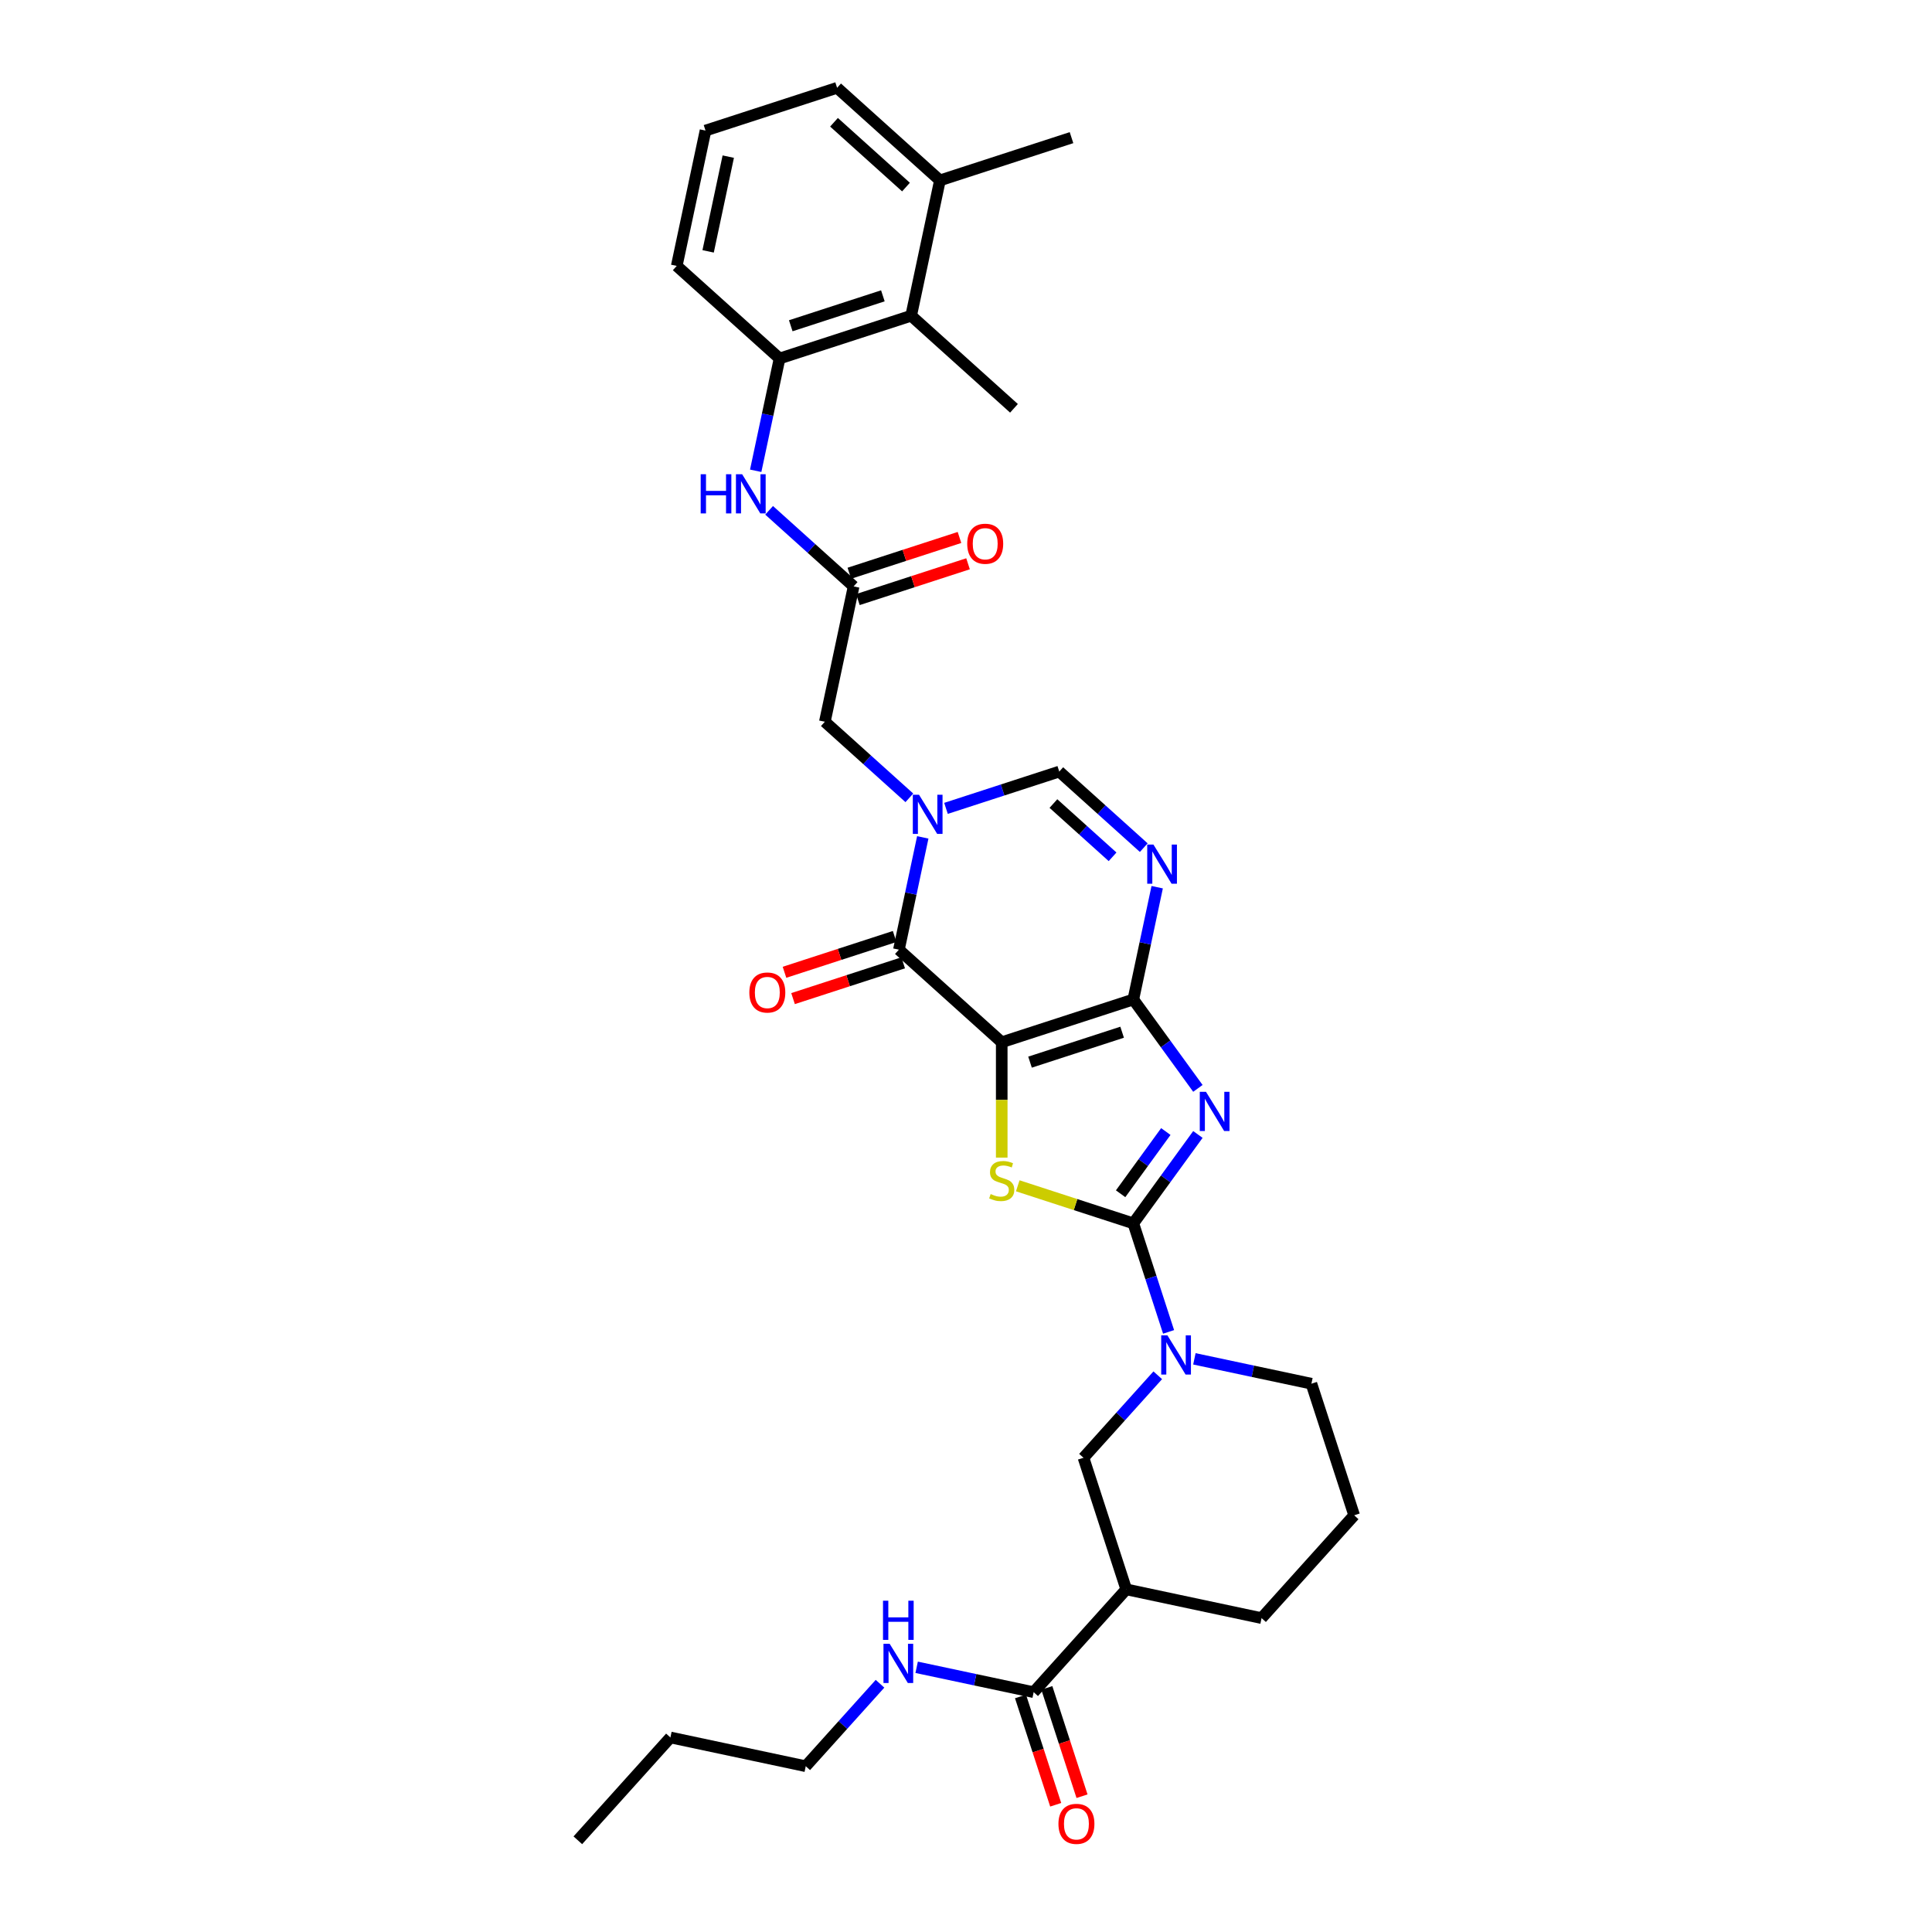 <?xml version='1.0' encoding='iso-8859-1'?>
<svg version='1.1' baseProfile='full'
              xmlns='http://www.w3.org/2000/svg'
                      xmlns:rdkit='http://www.rdkit.org/xml'
                      xmlns:xlink='http://www.w3.org/1999/xlink'
                  xml:space='preserve'
width='1000px' height='1000px' viewBox='0 0 1000 1000'>
<!-- END OF HEADER -->
<rect style='opacity:1.0;fill:#FFFFFF;stroke:none' width='1000' height='1000' x='0' y='0'> </rect>
<path class='bond-0' d='M 518.494,539.462 L 586.604,517.331' style='fill:none;fill-rule:evenodd;stroke:#000000;stroke-width:6px;stroke-linecap:butt;stroke-linejoin:miter;stroke-opacity:1' />
<path class='bond-0' d='M 533.137,549.764 L 580.813,534.273' style='fill:none;fill-rule:evenodd;stroke:#000000;stroke-width:6px;stroke-linecap:butt;stroke-linejoin:miter;stroke-opacity:1' />
<path class='bond-3' d='M 518.494,539.462 L 518.494,569.318' style='fill:none;fill-rule:evenodd;stroke:#000000;stroke-width:6px;stroke-linecap:butt;stroke-linejoin:miter;stroke-opacity:1' />
<path class='bond-3' d='M 518.494,569.318 L 518.494,599.174' style='fill:none;fill-rule:evenodd;stroke:#CCCC00;stroke-width:6px;stroke-linecap:butt;stroke-linejoin:miter;stroke-opacity:1' />
<path class='bond-4' d='M 518.494,539.462 L 465.274,491.542' style='fill:none;fill-rule:evenodd;stroke:#000000;stroke-width:6px;stroke-linecap:butt;stroke-linejoin:miter;stroke-opacity:1' />
<path class='bond-1' d='M 586.604,517.331 L 603.316,540.335' style='fill:none;fill-rule:evenodd;stroke:#000000;stroke-width:6px;stroke-linecap:butt;stroke-linejoin:miter;stroke-opacity:1' />
<path class='bond-1' d='M 603.316,540.335 L 620.029,563.338' style='fill:none;fill-rule:evenodd;stroke:#0000FF;stroke-width:6px;stroke-linecap:butt;stroke-linejoin:miter;stroke-opacity:1' />
<path class='bond-6' d='M 586.604,517.331 L 592.78,488.272' style='fill:none;fill-rule:evenodd;stroke:#000000;stroke-width:6px;stroke-linecap:butt;stroke-linejoin:miter;stroke-opacity:1' />
<path class='bond-6' d='M 592.78,488.272 L 598.957,459.213' style='fill:none;fill-rule:evenodd;stroke:#0000FF;stroke-width:6px;stroke-linecap:butt;stroke-linejoin:miter;stroke-opacity:1' />
<path class='bond-33' d='M 620.029,587.2 L 603.316,610.203' style='fill:none;fill-rule:evenodd;stroke:#0000FF;stroke-width:6px;stroke-linecap:butt;stroke-linejoin:miter;stroke-opacity:1' />
<path class='bond-33' d='M 603.316,610.203 L 586.604,633.206' style='fill:none;fill-rule:evenodd;stroke:#000000;stroke-width:6px;stroke-linecap:butt;stroke-linejoin:miter;stroke-opacity:1' />
<path class='bond-33' d='M 603.428,585.682 L 591.729,601.784' style='fill:none;fill-rule:evenodd;stroke:#0000FF;stroke-width:6px;stroke-linecap:butt;stroke-linejoin:miter;stroke-opacity:1' />
<path class='bond-33' d='M 591.729,601.784 L 580.03,617.887' style='fill:none;fill-rule:evenodd;stroke:#000000;stroke-width:6px;stroke-linecap:butt;stroke-linejoin:miter;stroke-opacity:1' />
<path class='bond-2' d='M 586.604,633.206 L 556.695,623.489' style='fill:none;fill-rule:evenodd;stroke:#000000;stroke-width:6px;stroke-linecap:butt;stroke-linejoin:miter;stroke-opacity:1' />
<path class='bond-2' d='M 556.695,623.489 L 526.787,613.771' style='fill:none;fill-rule:evenodd;stroke:#CCCC00;stroke-width:6px;stroke-linecap:butt;stroke-linejoin:miter;stroke-opacity:1' />
<path class='bond-7' d='M 586.604,633.206 L 595.73,661.296' style='fill:none;fill-rule:evenodd;stroke:#000000;stroke-width:6px;stroke-linecap:butt;stroke-linejoin:miter;stroke-opacity:1' />
<path class='bond-7' d='M 595.73,661.296 L 604.857,689.385' style='fill:none;fill-rule:evenodd;stroke:#0000FF;stroke-width:6px;stroke-linecap:butt;stroke-linejoin:miter;stroke-opacity:1' />
<path class='bond-5' d='M 465.274,491.542 L 471.451,462.483' style='fill:none;fill-rule:evenodd;stroke:#000000;stroke-width:6px;stroke-linecap:butt;stroke-linejoin:miter;stroke-opacity:1' />
<path class='bond-5' d='M 471.451,462.483 L 477.628,433.423' style='fill:none;fill-rule:evenodd;stroke:#0000FF;stroke-width:6px;stroke-linecap:butt;stroke-linejoin:miter;stroke-opacity:1' />
<path class='bond-17' d='M 463.061,484.731 L 434.556,493.993' style='fill:none;fill-rule:evenodd;stroke:#000000;stroke-width:6px;stroke-linecap:butt;stroke-linejoin:miter;stroke-opacity:1' />
<path class='bond-17' d='M 434.556,493.993 L 406.052,503.255' style='fill:none;fill-rule:evenodd;stroke:#FF0000;stroke-width:6px;stroke-linecap:butt;stroke-linejoin:miter;stroke-opacity:1' />
<path class='bond-17' d='M 467.487,498.353 L 438.982,507.615' style='fill:none;fill-rule:evenodd;stroke:#000000;stroke-width:6px;stroke-linecap:butt;stroke-linejoin:miter;stroke-opacity:1' />
<path class='bond-17' d='M 438.982,507.615 L 410.478,516.876' style='fill:none;fill-rule:evenodd;stroke:#FF0000;stroke-width:6px;stroke-linecap:butt;stroke-linejoin:miter;stroke-opacity:1' />
<path class='bond-8' d='M 489.645,418.412 L 518.959,408.887' style='fill:none;fill-rule:evenodd;stroke:#0000FF;stroke-width:6px;stroke-linecap:butt;stroke-linejoin:miter;stroke-opacity:1' />
<path class='bond-8' d='M 518.959,408.887 L 548.273,399.362' style='fill:none;fill-rule:evenodd;stroke:#000000;stroke-width:6px;stroke-linecap:butt;stroke-linejoin:miter;stroke-opacity:1' />
<path class='bond-15' d='M 470.682,412.955 L 448.813,393.264' style='fill:none;fill-rule:evenodd;stroke:#0000FF;stroke-width:6px;stroke-linecap:butt;stroke-linejoin:miter;stroke-opacity:1' />
<path class='bond-15' d='M 448.813,393.264 L 426.944,373.573' style='fill:none;fill-rule:evenodd;stroke:#000000;stroke-width:6px;stroke-linecap:butt;stroke-linejoin:miter;stroke-opacity:1' />
<path class='bond-34' d='M 592.011,438.744 L 570.142,419.053' style='fill:none;fill-rule:evenodd;stroke:#0000FF;stroke-width:6px;stroke-linecap:butt;stroke-linejoin:miter;stroke-opacity:1' />
<path class='bond-34' d='M 570.142,419.053 L 548.273,399.362' style='fill:none;fill-rule:evenodd;stroke:#000000;stroke-width:6px;stroke-linecap:butt;stroke-linejoin:miter;stroke-opacity:1' />
<path class='bond-34' d='M 575.867,443.481 L 560.558,429.697' style='fill:none;fill-rule:evenodd;stroke:#0000FF;stroke-width:6px;stroke-linecap:butt;stroke-linejoin:miter;stroke-opacity:1' />
<path class='bond-34' d='M 560.558,429.697 L 545.25,415.914' style='fill:none;fill-rule:evenodd;stroke:#000000;stroke-width:6px;stroke-linecap:butt;stroke-linejoin:miter;stroke-opacity:1' />
<path class='bond-12' d='M 599.252,711.846 L 580.033,733.191' style='fill:none;fill-rule:evenodd;stroke:#0000FF;stroke-width:6px;stroke-linecap:butt;stroke-linejoin:miter;stroke-opacity:1' />
<path class='bond-12' d='M 580.033,733.191 L 560.814,754.536' style='fill:none;fill-rule:evenodd;stroke:#000000;stroke-width:6px;stroke-linecap:butt;stroke-linejoin:miter;stroke-opacity:1' />
<path class='bond-22' d='M 618.216,703.331 L 648.5,709.768' style='fill:none;fill-rule:evenodd;stroke:#0000FF;stroke-width:6px;stroke-linecap:butt;stroke-linejoin:miter;stroke-opacity:1' />
<path class='bond-22' d='M 648.5,709.768 L 678.783,716.205' style='fill:none;fill-rule:evenodd;stroke:#000000;stroke-width:6px;stroke-linecap:butt;stroke-linejoin:miter;stroke-opacity:1' />
<path class='bond-9' d='M 582.944,822.646 L 560.814,754.536' style='fill:none;fill-rule:evenodd;stroke:#000000;stroke-width:6px;stroke-linecap:butt;stroke-linejoin:miter;stroke-opacity:1' />
<path class='bond-10' d='M 582.944,822.646 L 535.025,875.866' style='fill:none;fill-rule:evenodd;stroke:#000000;stroke-width:6px;stroke-linecap:butt;stroke-linejoin:miter;stroke-opacity:1' />
<path class='bond-35' d='M 582.944,822.646 L 652.994,837.535' style='fill:none;fill-rule:evenodd;stroke:#000000;stroke-width:6px;stroke-linecap:butt;stroke-linejoin:miter;stroke-opacity:1' />
<path class='bond-18' d='M 528.214,878.079 L 537.322,906.111' style='fill:none;fill-rule:evenodd;stroke:#000000;stroke-width:6px;stroke-linecap:butt;stroke-linejoin:miter;stroke-opacity:1' />
<path class='bond-18' d='M 537.322,906.111 L 546.43,934.143' style='fill:none;fill-rule:evenodd;stroke:#FF0000;stroke-width:6px;stroke-linecap:butt;stroke-linejoin:miter;stroke-opacity:1' />
<path class='bond-18' d='M 541.836,873.653 L 550.944,901.685' style='fill:none;fill-rule:evenodd;stroke:#000000;stroke-width:6px;stroke-linecap:butt;stroke-linejoin:miter;stroke-opacity:1' />
<path class='bond-18' d='M 550.944,901.685 L 560.052,929.717' style='fill:none;fill-rule:evenodd;stroke:#FF0000;stroke-width:6px;stroke-linecap:butt;stroke-linejoin:miter;stroke-opacity:1' />
<path class='bond-21' d='M 535.025,875.866 L 504.741,869.429' style='fill:none;fill-rule:evenodd;stroke:#000000;stroke-width:6px;stroke-linecap:butt;stroke-linejoin:miter;stroke-opacity:1' />
<path class='bond-21' d='M 504.741,869.429 L 474.457,862.991' style='fill:none;fill-rule:evenodd;stroke:#0000FF;stroke-width:6px;stroke-linecap:butt;stroke-linejoin:miter;stroke-opacity:1' />
<path class='bond-11' d='M 441.833,303.523 L 426.944,373.573' style='fill:none;fill-rule:evenodd;stroke:#000000;stroke-width:6px;stroke-linecap:butt;stroke-linejoin:miter;stroke-opacity:1' />
<path class='bond-13' d='M 441.833,303.523 L 419.964,283.832' style='fill:none;fill-rule:evenodd;stroke:#000000;stroke-width:6px;stroke-linecap:butt;stroke-linejoin:miter;stroke-opacity:1' />
<path class='bond-13' d='M 419.964,283.832 L 398.095,264.141' style='fill:none;fill-rule:evenodd;stroke:#0000FF;stroke-width:6px;stroke-linecap:butt;stroke-linejoin:miter;stroke-opacity:1' />
<path class='bond-19' d='M 444.046,310.334 L 472.551,301.072' style='fill:none;fill-rule:evenodd;stroke:#000000;stroke-width:6px;stroke-linecap:butt;stroke-linejoin:miter;stroke-opacity:1' />
<path class='bond-19' d='M 472.551,301.072 L 501.055,291.811' style='fill:none;fill-rule:evenodd;stroke:#FF0000;stroke-width:6px;stroke-linecap:butt;stroke-linejoin:miter;stroke-opacity:1' />
<path class='bond-19' d='M 439.62,296.712 L 468.125,287.45' style='fill:none;fill-rule:evenodd;stroke:#000000;stroke-width:6px;stroke-linecap:butt;stroke-linejoin:miter;stroke-opacity:1' />
<path class='bond-19' d='M 468.125,287.45 L 496.629,278.189' style='fill:none;fill-rule:evenodd;stroke:#FF0000;stroke-width:6px;stroke-linecap:butt;stroke-linejoin:miter;stroke-opacity:1' />
<path class='bond-14' d='M 391.149,243.673 L 397.326,214.613' style='fill:none;fill-rule:evenodd;stroke:#0000FF;stroke-width:6px;stroke-linecap:butt;stroke-linejoin:miter;stroke-opacity:1' />
<path class='bond-14' d='M 397.326,214.613 L 403.503,185.554' style='fill:none;fill-rule:evenodd;stroke:#000000;stroke-width:6px;stroke-linecap:butt;stroke-linejoin:miter;stroke-opacity:1' />
<path class='bond-16' d='M 403.503,185.554 L 471.612,163.424' style='fill:none;fill-rule:evenodd;stroke:#000000;stroke-width:6px;stroke-linecap:butt;stroke-linejoin:miter;stroke-opacity:1' />
<path class='bond-16' d='M 409.293,168.612 L 456.97,153.121' style='fill:none;fill-rule:evenodd;stroke:#000000;stroke-width:6px;stroke-linecap:butt;stroke-linejoin:miter;stroke-opacity:1' />
<path class='bond-24' d='M 403.503,185.554 L 350.282,137.634' style='fill:none;fill-rule:evenodd;stroke:#000000;stroke-width:6px;stroke-linecap:butt;stroke-linejoin:miter;stroke-opacity:1' />
<path class='bond-20' d='M 471.612,163.424 L 486.502,93.374' style='fill:none;fill-rule:evenodd;stroke:#000000;stroke-width:6px;stroke-linecap:butt;stroke-linejoin:miter;stroke-opacity:1' />
<path class='bond-27' d='M 471.612,163.424 L 524.832,211.343' style='fill:none;fill-rule:evenodd;stroke:#000000;stroke-width:6px;stroke-linecap:butt;stroke-linejoin:miter;stroke-opacity:1' />
<path class='bond-29' d='M 486.502,93.374 L 554.611,71.244' style='fill:none;fill-rule:evenodd;stroke:#000000;stroke-width:6px;stroke-linecap:butt;stroke-linejoin:miter;stroke-opacity:1' />
<path class='bond-36' d='M 486.502,93.374 L 433.282,45.455' style='fill:none;fill-rule:evenodd;stroke:#000000;stroke-width:6px;stroke-linecap:butt;stroke-linejoin:miter;stroke-opacity:1' />
<path class='bond-36' d='M 468.935,96.83 L 431.681,63.286' style='fill:none;fill-rule:evenodd;stroke:#000000;stroke-width:6px;stroke-linecap:butt;stroke-linejoin:miter;stroke-opacity:1' />
<path class='bond-30' d='M 455.493,871.507 L 436.274,892.851' style='fill:none;fill-rule:evenodd;stroke:#0000FF;stroke-width:6px;stroke-linecap:butt;stroke-linejoin:miter;stroke-opacity:1' />
<path class='bond-30' d='M 436.274,892.851 L 417.056,914.196' style='fill:none;fill-rule:evenodd;stroke:#000000;stroke-width:6px;stroke-linecap:butt;stroke-linejoin:miter;stroke-opacity:1' />
<path class='bond-25' d='M 678.783,716.205 L 700.914,784.315' style='fill:none;fill-rule:evenodd;stroke:#000000;stroke-width:6px;stroke-linecap:butt;stroke-linejoin:miter;stroke-opacity:1' />
<path class='bond-23' d='M 652.994,837.535 L 700.914,784.315' style='fill:none;fill-rule:evenodd;stroke:#000000;stroke-width:6px;stroke-linecap:butt;stroke-linejoin:miter;stroke-opacity:1' />
<path class='bond-26' d='M 350.282,137.634 L 365.172,67.585' style='fill:none;fill-rule:evenodd;stroke:#000000;stroke-width:6px;stroke-linecap:butt;stroke-linejoin:miter;stroke-opacity:1' />
<path class='bond-26' d='M 366.526,130.105 L 376.948,81.07' style='fill:none;fill-rule:evenodd;stroke:#000000;stroke-width:6px;stroke-linecap:butt;stroke-linejoin:miter;stroke-opacity:1' />
<path class='bond-28' d='M 365.172,67.585 L 433.282,45.455' style='fill:none;fill-rule:evenodd;stroke:#000000;stroke-width:6px;stroke-linecap:butt;stroke-linejoin:miter;stroke-opacity:1' />
<path class='bond-31' d='M 417.056,914.196 L 347.006,899.307' style='fill:none;fill-rule:evenodd;stroke:#000000;stroke-width:6px;stroke-linecap:butt;stroke-linejoin:miter;stroke-opacity:1' />
<path class='bond-32' d='M 347.006,899.307 L 299.086,952.527' style='fill:none;fill-rule:evenodd;stroke:#000000;stroke-width:6px;stroke-linecap:butt;stroke-linejoin:miter;stroke-opacity:1' />
<path  class='atom-2' d='M 624.215 565.128
L 630.86 575.87
Q 631.519 576.93, 632.579 578.85
Q 633.639 580.769, 633.696 580.883
L 633.696 565.128
L 636.389 565.128
L 636.389 585.41
L 633.61 585.41
L 626.478 573.665
Q 625.647 572.29, 624.759 570.714
Q 623.899 569.139, 623.642 568.652
L 623.642 585.41
L 621.006 585.41
L 621.006 565.128
L 624.215 565.128
' fill='#0000FF'/>
<path  class='atom-4' d='M 512.765 618.037
Q 512.994 618.123, 513.939 618.524
Q 514.885 618.925, 515.916 619.183
Q 516.976 619.412, 518.007 619.412
Q 519.926 619.412, 521.044 618.495
Q 522.161 617.55, 522.161 615.917
Q 522.161 614.8, 521.588 614.113
Q 521.044 613.425, 520.184 613.053
Q 519.325 612.68, 517.893 612.251
Q 516.088 611.706, 514.999 611.191
Q 513.939 610.675, 513.166 609.587
Q 512.421 608.498, 512.421 606.665
Q 512.421 604.115, 514.14 602.54
Q 515.887 600.964, 519.325 600.964
Q 521.674 600.964, 524.338 602.081
L 523.679 604.287
Q 521.244 603.285, 519.411 603.285
Q 517.434 603.285, 516.346 604.115
Q 515.257 604.917, 515.286 606.321
Q 515.286 607.41, 515.83 608.068
Q 516.403 608.727, 517.205 609.1
Q 518.036 609.472, 519.411 609.902
Q 521.244 610.475, 522.333 611.048
Q 523.421 611.62, 524.195 612.795
Q 524.997 613.941, 524.997 615.917
Q 524.997 618.725, 523.106 620.243
Q 521.244 621.732, 518.122 621.732
Q 516.317 621.732, 514.942 621.331
Q 513.596 620.959, 511.991 620.3
L 512.765 618.037
' fill='#CCCC00'/>
<path  class='atom-6' d='M 475.68 411.352
L 482.326 422.094
Q 482.985 423.154, 484.045 425.073
Q 485.105 426.992, 485.162 427.107
L 485.162 411.352
L 487.855 411.352
L 487.855 431.633
L 485.076 431.633
L 477.944 419.888
Q 477.113 418.513, 476.225 416.938
Q 475.365 415.362, 475.108 414.875
L 475.108 431.633
L 472.472 431.633
L 472.472 411.352
L 475.68 411.352
' fill='#0000FF'/>
<path  class='atom-7' d='M 597.01 437.141
L 603.656 447.883
Q 604.315 448.943, 605.375 450.862
Q 606.435 452.782, 606.492 452.896
L 606.492 437.141
L 609.185 437.141
L 609.185 457.422
L 606.406 457.422
L 599.273 445.678
Q 598.442 444.303, 597.554 442.727
Q 596.695 441.152, 596.437 440.665
L 596.437 457.422
L 593.802 457.422
L 593.802 437.141
L 597.01 437.141
' fill='#0000FF'/>
<path  class='atom-8' d='M 604.251 691.175
L 610.897 701.917
Q 611.555 702.977, 612.615 704.897
Q 613.675 706.816, 613.732 706.931
L 613.732 691.175
L 616.425 691.175
L 616.425 711.457
L 613.647 711.457
L 606.514 699.712
Q 605.683 698.337, 604.795 696.761
Q 603.936 695.186, 603.678 694.699
L 603.678 711.457
L 601.042 711.457
L 601.042 691.175
L 604.251 691.175
' fill='#0000FF'/>
<path  class='atom-14' d='M 362.674 245.463
L 365.424 245.463
L 365.424 254.085
L 375.794 254.085
L 375.794 245.463
L 378.544 245.463
L 378.544 265.744
L 375.794 265.744
L 375.794 256.377
L 365.424 256.377
L 365.424 265.744
L 362.674 265.744
L 362.674 245.463
' fill='#0000FF'/>
<path  class='atom-14' d='M 384.13 245.463
L 390.776 256.205
Q 391.435 257.265, 392.495 259.184
Q 393.554 261.104, 393.612 261.218
L 393.612 245.463
L 396.304 245.463
L 396.304 265.744
L 393.526 265.744
L 386.393 253.999
Q 385.562 252.624, 384.674 251.049
Q 383.815 249.473, 383.557 248.986
L 383.557 265.744
L 380.922 265.744
L 380.922 245.463
L 384.13 245.463
' fill='#0000FF'/>
<path  class='atom-18' d='M 387.855 513.729
Q 387.855 508.86, 390.261 506.138
Q 392.667 503.417, 397.164 503.417
Q 401.662 503.417, 404.068 506.138
Q 406.474 508.86, 406.474 513.729
Q 406.474 518.657, 404.039 521.464
Q 401.605 524.242, 397.164 524.242
Q 392.696 524.242, 390.261 521.464
Q 387.855 518.685, 387.855 513.729
M 397.164 521.951
Q 400.258 521.951, 401.92 519.888
Q 403.61 517.797, 403.61 513.729
Q 403.61 509.748, 401.92 507.742
Q 400.258 505.709, 397.164 505.709
Q 394.071 505.709, 392.381 507.714
Q 390.719 509.719, 390.719 513.729
Q 390.719 517.826, 392.381 519.888
Q 394.071 521.951, 397.164 521.951
' fill='#FF0000'/>
<path  class='atom-19' d='M 547.845 944.032
Q 547.845 939.163, 550.251 936.441
Q 552.658 933.72, 557.155 933.72
Q 561.652 933.72, 564.059 936.441
Q 566.465 939.163, 566.465 944.032
Q 566.465 948.96, 564.03 951.767
Q 561.595 954.545, 557.155 954.545
Q 552.686 954.545, 550.251 951.767
Q 547.845 948.988, 547.845 944.032
M 557.155 952.254
Q 560.249 952.254, 561.91 950.191
Q 563.6 948.1, 563.6 944.032
Q 563.6 940.051, 561.91 938.045
Q 560.249 936.012, 557.155 936.012
Q 554.061 936.012, 552.371 938.017
Q 550.71 940.022, 550.71 944.032
Q 550.71 948.129, 552.371 950.191
Q 554.061 952.254, 557.155 952.254
' fill='#FF0000'/>
<path  class='atom-20' d='M 500.633 281.45
Q 500.633 276.58, 503.039 273.859
Q 505.445 271.138, 509.943 271.138
Q 514.44 271.138, 516.846 273.859
Q 519.253 276.58, 519.253 281.45
Q 519.253 286.377, 516.818 289.185
Q 514.383 291.963, 509.943 291.963
Q 505.474 291.963, 503.039 289.185
Q 500.633 286.406, 500.633 281.45
M 509.943 289.672
Q 513.036 289.672, 514.698 287.609
Q 516.388 285.518, 516.388 281.45
Q 516.388 277.469, 514.698 275.463
Q 513.036 273.429, 509.943 273.429
Q 506.849 273.429, 505.159 275.435
Q 503.497 277.44, 503.497 281.45
Q 503.497 285.547, 505.159 287.609
Q 506.849 289.672, 509.943 289.672
' fill='#FF0000'/>
<path  class='atom-22' d='M 460.492 850.835
L 467.138 861.578
Q 467.797 862.638, 468.857 864.557
Q 469.917 866.476, 469.974 866.591
L 469.974 850.835
L 472.667 850.835
L 472.667 871.117
L 469.888 871.117
L 462.755 859.372
Q 461.924 857.997, 461.036 856.421
Q 460.177 854.846, 459.919 854.359
L 459.919 871.117
L 457.284 871.117
L 457.284 850.835
L 460.492 850.835
' fill='#0000FF'/>
<path  class='atom-22' d='M 457.04 828.526
L 459.79 828.526
L 459.79 837.148
L 470.16 837.148
L 470.16 828.526
L 472.91 828.526
L 472.91 848.807
L 470.16 848.807
L 470.16 839.44
L 459.79 839.44
L 459.79 848.807
L 457.04 848.807
L 457.04 828.526
' fill='#0000FF'/>
</svg>
